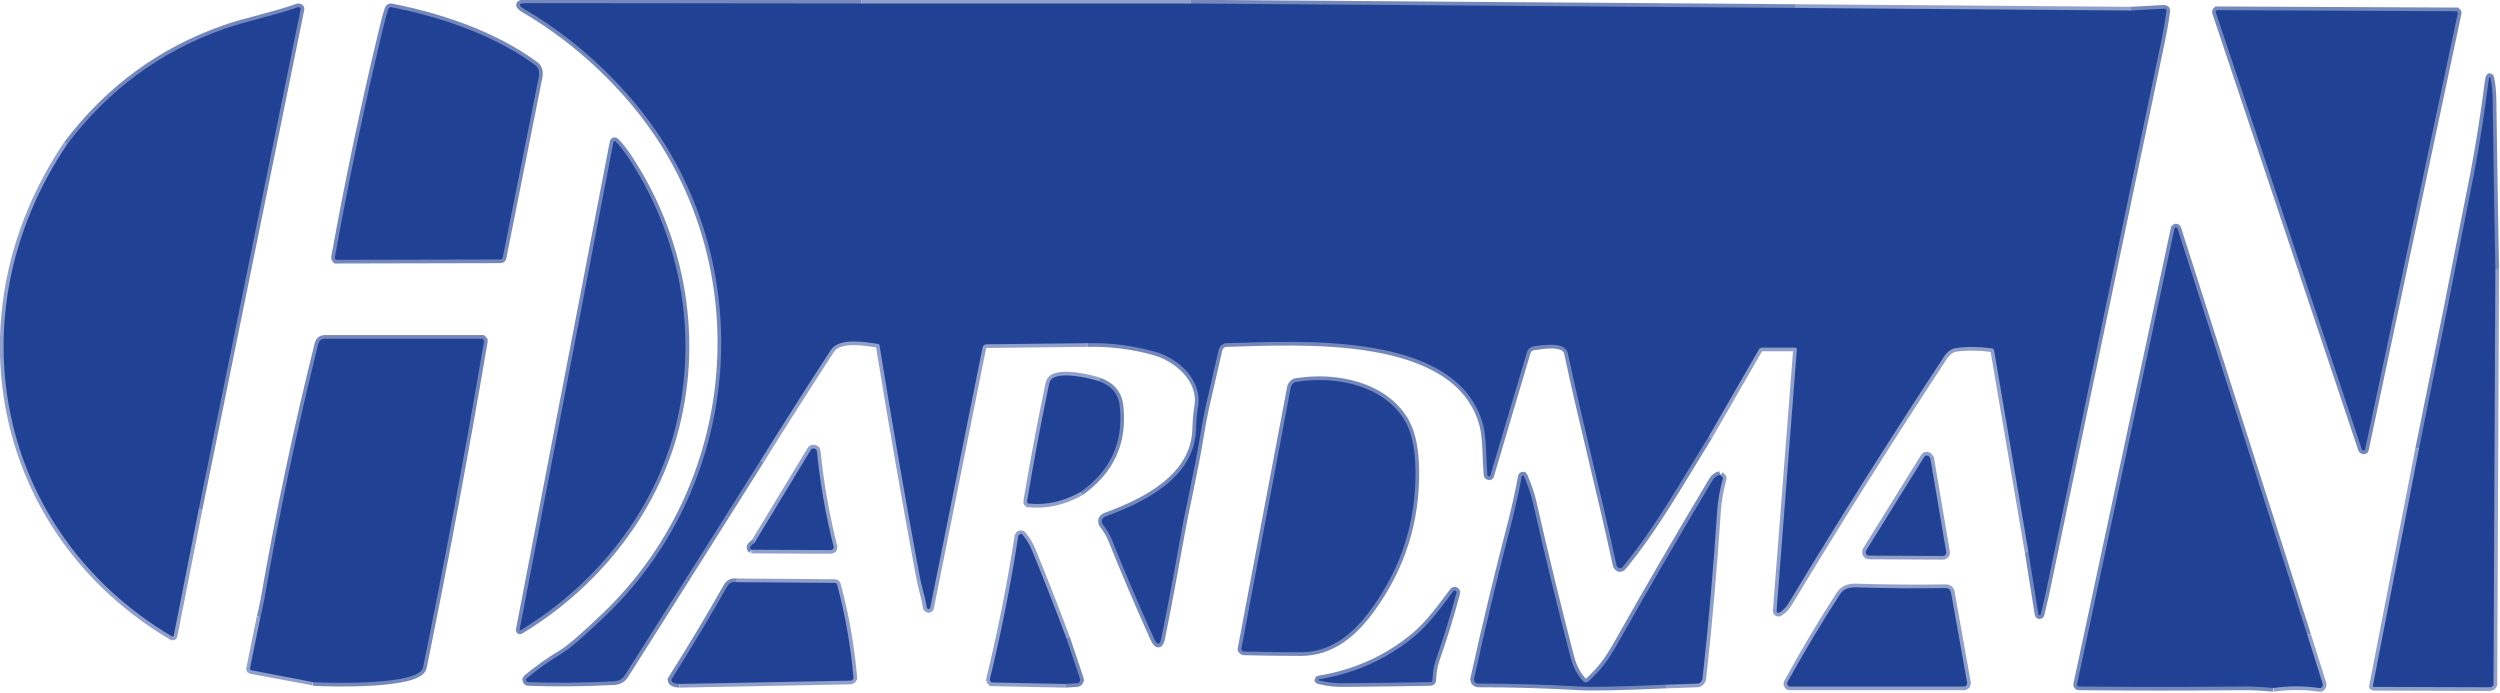 <?xml version="1.0" encoding="UTF-8" standalone="no"?>
<!-- Created with Inkscape (http://www.inkscape.org/) -->

<svg
   width="734.807mm"
   height="203.544mm"
   viewBox="0 0 734.807 203.544"
   version="1.1"
   id="svg1"
   inkscape:export-filename="bitmapa.svg"
   inkscape:export-xdpi="19.67"
   inkscape:export-ydpi="19.67"
   xmlns:inkscape="http://www.inkscape.org/namespaces/inkscape"
   xmlns:sodipodi="http://sodipodi.sourceforge.net/DTD/sodipodi-0.dtd"
   xmlns="http://www.w3.org/2000/svg"
   xmlns:svg="http://www.w3.org/2000/svg">
  <sodipodi:namedview
     id="namedview1"
     pagecolor="#ffffff"
     bordercolor="#000000"
     borderopacity="0.25"
     inkscape:showpageshadow="2"
     inkscape:pageopacity="0.0"
     inkscape:pagecheckerboard="0"
     inkscape:deskcolor="#d1d1d1"
     inkscape:document-units="mm" />
  <defs
     id="defs1" />
  <g
     inkscape:label="Vrstva 1"
     inkscape:groupmode="layer"
     id="layer1"
     transform="translate(-6.838,-16.168)">
    <g
       id="Layer 1"
       transform="matrix(1.084,0,0,1.084,-1.393,-409.139)">
      <g
         id="g32">
        <path
           id="Layer"
           class="s0"
           d="M 25.8,431.5 C -5.3,477.6 6.6,536.7 54.2,564.9 q 0.4,0.2 0.5,-0.2 l 6.8,-34.4"
           style="fill:none;stroke:#90a0ca;stroke-width:2" />
        <path
           id="path1"
           class="s0"
           d="m 78.2,559.7 -2.8,13.8 q -0.2,0.5 0.4,0.6 l 16.7,3.1"
           style="fill:none;stroke:#90a0ca;stroke-width:2" />
        <path
           id="path2"
           class="s0"
           d="m 191.8,577.8 46.4,-0.9 q 0.2,0 0.3,-0.1 0.2,0 0.3,-0.2 0.1,-0.1 0.2,-0.3 0,-0.1 0,-0.3 -1.1,-12.7 -4.4,-25 -0.1,-0.6 -0.7,-0.6 l -26.7,-0.2"
           style="fill:none;stroke:#90a0ca;stroke-width:2" />
        <path
           id="path3"
           class="s0"
           d="m 211.3,541.4 21.5,0.1 q 0.2,0 0.4,-0.1 0.1,-0.1 0.3,-0.2 0.1,-0.2 0.1,-0.4 0.1,-0.2 0,-0.3 -3.2,-12.7 -4.5,-25.7 -0.1,-0.3 -0.2,-0.6 -0.2,-0.2 -0.5,-0.2 -0.3,-0.1 -0.6,0 -0.3,0.1 -0.4,0.4 l -15.2,25.1"
           style="fill:none;stroke:#90a0ca;stroke-width:2" />
        <path
           id="path4"
           class="s0"
           d="m 213.8,517.2 q 9.4,-15.1 19.1,-30 c 2.2,-3.3 9,-2.2 12.6,-1.6 q 0.5,0.1 0.6,0.6 5.1,31.4 10.9,62.6 c 0.5,2.7 1.4,5.5 1.9,8.4 q 0.1,0.1 0.2,0.2 0.1,0.1 0.3,0.1 0.1,0 0.2,-0.1 0.2,-0.1 0.2,-0.2 L 274,486.6 q 0.2,-0.8 1,-0.9 l 27.5,-0.3"
           style="fill:none;stroke:#90a0ca;stroke-width:2" />
        <path
           id="path5"
           class="s0"
           d="m 305.5,495.7 c -2.7,-0.9 -9.8,-2.5 -12.5,-0.8 q -0.8,0.5 -1,1.9 -3.3,15.7 -5.9,31.4 0,0.1 0,0.3 0.1,0.1 0.1,0.2 0.1,0.1 0.2,0.2 0.2,0 0.3,0 6.9,0.7 13.8,-3.1"
           style="fill:none;stroke:#90a0ca;stroke-width:2" />
        <path
           id="path6"
           class="s0"
           d="m 296.7,565.3 q -4.6,-12.3 -9.2,-23.5 -1,-2.5 -2.6,-4.4 -0.1,-0.2 -0.3,-0.2 -0.2,-0.1 -0.4,0 -0.2,0 -0.3,0.2 -0.1,0.1 -0.2,0.3 -3,19.5 -7.7,38.8 0,0.1 0,0.3 0,0.2 0.2,0.3 0.1,0.2 0.2,0.3 0.2,0 0.4,0 l 19.6,0.4"
           style="fill:none;stroke:#90a0ca;stroke-width:2" />
        <path
           id="path7"
           class="s0"
           d="m 459.3,578 8.6,-0.3 q 0.2,0 0.4,-0.1 0.3,-0.1 0.4,-0.3 0.2,-0.1 0.3,-0.4 0.1,-0.2 0.2,-0.4 2.5,-22.6 4,-45.6 0.3,-4.4 1.5,-8.6 0.2,-0.5 -0.3,-0.8 l -0.4,-0.4"
           style="fill:none;stroke:#90a0ca;stroke-width:2" />
        <path
           id="path8"
           class="s0"
           d="m 470.9,510.7 13.6,-23.6 q 0.3,-0.5 0.9,-0.5 h 8.8 q 0.7,0 0.6,0.6 l -5.5,70.8 q 0,0.2 0.1,0.3 0,0.1 0.1,0.1 0.1,0.1 0.3,0.1 0.1,0 0.2,0 1.5,-0.9 2.5,-2.5 20.5,-34 42.3,-67.1 1.3,-1.9 3.2,-2.2 4.4,-0.6 9.7,0.1 0.5,0.1 0.6,0.6 l 9.3,54.6"
           style="fill:none;stroke:#90a0ca;stroke-width:2" />
        <path
           id="path9"
           class="s0"
           d="m 624,578.9 q 6.3,-0.9 12.4,0 0.3,0 0.5,0 0.2,-0.1 0.3,-0.3 0.1,-0.1 0.2,-0.4 0,-0.2 0,-0.4 l -4.2,-13.3"
           style="fill:none;stroke:#90a0ca;stroke-width:2" />
        <path
           id="path10"
           class="s0"
           d="M 663.5,514 651,578.3 q 0,0 0,0.1 0,0.1 0,0.1 0.1,0.1 0.2,0.1 0,0 0.1,0 l 31.3,0.1 q 0.3,0 0.5,-0.1 0.2,0 0.3,-0.2 0.2,-0.1 0.3,-0.4 0,-0.2 0,-0.4 l 0.5,-112.1"
           style="fill:none;stroke:#90a0ca;stroke-width:2" />
        <path
           id="path11"
           class="s0"
           d="m 585.3,395.2 -90.8,-0.7"
           style="fill:none;stroke:#90a0ca;stroke-width:2" />
        <path
           id="path12"
           class="s0"
           d="M 330.5,393.3 H 241.2"
           style="fill:none;stroke:#90a0ca;stroke-width:2" />
        <path
           id="path13"
           class="s1"
           d="m 241.2,393.3 -90.9,-0.1 q -3.3,0 -0.4,1.7 c 14.7,8.6 28.4,21.5 37.6,36 25.6,40.5 19.3,94.5 -15.3,128 q -9,8.7 -12.4,10.7 -5,3 -9.4,6.7 -0.1,0.1 -0.2,0.3 0,0.1 0.1,0.3 0,0.2 0.2,0.3 0.1,0.1 0.3,0.1 11.2,0.4 22.7,-0.2 c 1.6,0 2.8,-0.4 3.6,-1.8 q 18.4,-29 36.7,-58.1"
           style="fill:none;stroke:#7488bc;stroke-width:2" />
        <path
           id="path14"
           class="s1"
           d="m 212.2,539.5 q -1.8,1.2 -0.8,1.9"
           style="fill:none;stroke:#7488bc;stroke-width:2" />
        <path
           id="path15"
           class="s1"
           d="m 207.2,550.2 q -1.6,-0.2 -2.4,1.1 -7.2,12.7 -15.1,25.2 0,0.1 -0.1,0.2 0,0.1 0.1,0.2 0,0.1 0.1,0.2 0,0.1 0.1,0.2 0.6,0.4 1.9,0.5"
           style="fill:none;stroke:#7488bc;stroke-width:2" />
        <path
           id="path16"
           class="s1"
           d="m 92.5,577.3 c 4.6,0.3 28.9,0.9 29.8,-4 q 9,-44.1 16.5,-88.2 0,-0.2 0,-0.4 -0.1,-0.1 -0.2,-0.3 -0.1,-0.1 -0.2,-0.2 -0.2,0 -0.3,0 H 95.7 q -1.4,0 -1.8,1.4 -8.6,34.5 -14.7,69.6 -0.5,2.6 -1,4.5"
           style="fill:none;stroke:#7488bc;stroke-width:2" />
        <path
           id="path17"
           class="s1"
           d="M 61.5,530.3 89.1,394.9 q 0,-0.1 0,-0.3 0,-0.1 -0.2,-0.2 -0.1,-0.1 -0.2,-0.1 -0.1,0 -0.3,0 c -6.5,2.3 -14.4,3.9 -19.8,5.8 q -26,9.1 -42.8,31.4"
           style="fill:none;stroke:#7488bc;stroke-width:2" />
        <path
           id="path18"
           class="s1"
           d="m 470.9,510.7 c -7.5,12.1 -14.5,24.7 -23.3,35.3 q -0.2,0.3 -0.4,0.3 -0.3,0.1 -0.6,0.1 -0.2,-0.1 -0.4,-0.3 -0.2,-0.2 -0.3,-0.5 c -4.1,-19.2 -9.1,-38.2 -13.2,-57.5 -0.7,-3.3 -6.9,-2.1 -9.1,-1.8 q -0.4,0 -0.7,0.1 -0.3,0.2 -0.6,0.4 -0.3,0.2 -0.4,0.5 -0.2,0.3 -0.3,0.6 l -9.9,33.4 q 0,0.1 -0.1,0.2 -0.2,0.1 -0.3,0 -0.1,0 -0.3,-0.1 -0.1,-0.1 -0.1,-0.2 c -0.4,-4.4 -0.2,-9.6 -1.1,-13.4 -6.7,-25.9 -49.8,-22.9 -69.5,-22.4 q -0.4,0 -0.8,0.1 -0.3,0.2 -0.7,0.4 -0.3,0.3 -0.5,0.6 -0.2,0.4 -0.3,0.8 -1.4,6 -2.7,11.8 -1.3,5.2 -2.4,12 c -1.5,9.2 -3.8,18.7 -5.3,27.2 q -2.5,14.1 -5.1,27 -0.6,3.1 -2,0.2 -6.3,-14 -11.3,-26.5 c -0.6,-1.6 -1.6,-3.2 -2.6,-4.5 q -0.2,-0.2 -0.2,-0.6 -0.1,-0.3 0,-0.6 0.1,-0.3 0.3,-0.5 0.3,-0.2 0.6,-0.4 c 10.4,-3.8 24.2,-10.4 24.6,-23.7 q 0.1,-3.6 0.6,-6.5 c 0.9,-7.1 -5.6,-12.7 -11.8,-14.5 q -8.9,-2.5 -18.2,-2.3"
           style="fill:none;stroke:#7488bc;stroke-width:2" />
        <path
           id="path19"
           class="s1"
           d="m 474,521.1 q -1.3,0.3 -2,1.4 -13.3,22.2 -26,44.7 c -2.4,4.2 -4.4,6.9 -7.7,9.9 q -0.2,0.1 -0.4,0.2 -0.2,0.1 -0.4,0.1 -0.2,-0.1 -0.4,-0.2 -0.2,0 -0.3,-0.2 c -1.6,-1.8 -2.6,-3.7 -3.3,-6.2 q -5.5,-21.1 -10.3,-42.3 -0.9,-3.7 -2.4,-7 0,-0.1 -0.1,-0.2 -0.1,0 -0.2,0 -0.2,0 -0.2,0.1 -0.1,0 -0.1,0.2 -1.1,5.9 -2.6,11.9 -5.6,21.4 -10.3,42.8 -0.1,0.2 0,0.5 0.1,0.2 0.2,0.5 0.2,0.2 0.4,0.3 0.3,0.1 0.5,0.1 13.9,0 27.6,0.8 5.3,0.3 23.3,-0.5"
           style="fill:none;stroke:#7488bc;stroke-width:2" />
        <path
           id="path20"
           class="s1"
           d="m 296.4,577.8 3.1,-0.2 q 0.3,0 0.5,-0.1 0.2,-0.1 0.3,-0.3 0.1,-0.2 0.2,-0.4 0,-0.3 -0.1,-0.5 l -3.7,-11"
           style="fill:none;stroke:#7488bc;stroke-width:2" />
        <path
           id="path21"
           class="s1"
           d="m 300.5,525.8 q 12.3,-8.6 10.7,-23.3 -0.5,-5 -5.7,-6.8"
           style="fill:none;stroke:#7488bc;stroke-width:2" />
        <path
           id="path22"
           class="s1"
           d="m 494.5,394.5 -164,-1.2"
           style="fill:none;stroke:#7488bc;stroke-width:2" />
        <path
           id="path23"
           class="s1"
           d="m 684.2,465.5 q -0.4,-22 -0.7,-44 0,-4.2 -0.4,-6.8 -0.4,-3 -0.8,0 -1.5,12.1 -3.9,24.8 -7.3,37.3 -14.9,74.5"
           style="fill:none;stroke:#7488bc;stroke-width:2" />
        <path
           id="path24"
           class="s1"
           d="M 633.2,564.5 598,454.3 q -0.1,-0.2 -0.2,-0.2 -0.1,-0.1 -0.2,-0.1 -0.1,0 -0.2,0.1 -0.1,0.1 -0.2,0.2 l -26.4,123.5 q -0.1,0.7 0.5,0.7 22,0.2 43.9,0 3.4,-0.1 8.8,0.4"
           style="fill:none;stroke:#7488bc;stroke-width:2" />
        <path
           id="path25"
           class="s1"
           d="m 557.6,542 2.7,16.9 q 0,0.1 0.1,0.2 0.1,0.1 0.2,0.1 0.1,0 0.2,-0.1 0.1,0 0.1,-0.1 0.6,-2.4 1.2,-5 15.6,-74.8 31.3,-149.5 1,-4.6 1.6,-9.1 0.1,-0.1 0,-0.3 0,-0.1 -0.1,-0.2 -0.1,-0.1 -0.2,-0.1 -0.1,-0.1 -0.3,-0.1 l -9.1,0.5"
           style="fill:none;stroke:#7488bc;stroke-width:2" />
        <path
           id="path26"
           class="s0"
           d="m 513.6,541.6 q -0.1,0.2 -0.1,0.5 0,0.2 0.1,0.4 0.1,0.3 0.3,0.4 0.3,0.1 0.5,0.1 l 20,0.1 q 0.2,0 0.4,-0.1 0.2,-0.1 0.3,-0.2 0.1,-0.2 0.2,-0.4 0,-0.2 0,-0.4 L 531,516.6 q -0.1,-0.2 -0.3,-0.4 -0.2,-0.3 -0.4,-0.3 -0.3,-0.1 -0.6,0 -0.3,0.2 -0.4,0.4 z"
           style="fill:none;stroke:#90a0ca;stroke-width:2" />
        <path
           id="path27"
           class="s0"
           d="m 492.9,578.5 h 47.3 q 0.2,0 0.3,-0.1 0.2,-0.1 0.3,-0.2 0.1,-0.1 0.1,-0.3 0.1,-0.2 0.1,-0.3 L 536.6,553 q -0.2,-1.2 -1.4,-1.2 -12,0.2 -24.6,-0.2 c -1.8,0 -3.1,0.5 -4.1,1.9 q -7.5,11.6 -14.2,23.9 -0.1,0.2 -0.1,0.4 0,0.2 0.1,0.3 0.1,0.2 0.2,0.3 0.2,0.1 0.4,0.1 z"
           style="fill:none;stroke:#90a0ca;stroke-width:2" />
        <path
           id="path28"
           class="s1"
           d="m 152.7,410 c -11.2,-8.2 -25.4,-13 -39,-15.7 q -0.6,-0.1 -0.8,0.5 -0.8,2.3 -1.7,6.3 -7.3,30.4 -12.8,61 0,0.1 0,0.2 0,0.2 0.1,0.3 0.1,0.1 0.2,0.2 0.2,0 0.3,0 l 44.3,-0.1 q 0.5,0 0.6,-0.5 4.9,-24.6 9.8,-49.1 c 0.2,-1.3 0,-2.3 -1,-3.1 z"
           style="fill:none;stroke:#7488bc;stroke-width:2" />
        <path
           id="path29"
           class="s1"
           d="m 190.1,510.6 c 7.3,-25.5 2.6,-52.9 -11.8,-75 q -2.1,-3.2 -3.7,-4.8 -0.6,-0.5 -0.7,0.2 l -25.4,132 q -0.1,0.5 0.3,0.2 c 19.5,-11.8 35,-30.6 41.3,-52.6 z"
           style="fill:none;stroke:#7488bc;stroke-width:2" />
        <path
           id="path30"
           class="s1"
           d="m 674,396 q 0,-0.1 0,-0.2 -0.1,-0.1 -0.1,-0.2 -0.1,-0.1 -0.2,-0.2 -0.1,0 -0.2,0 l -64.6,-0.3 q -0.1,0 -0.2,0 -0.1,0.1 -0.2,0.2 -0.1,0.1 -0.1,0.2 0,0.1 0,0.2 L 648,514.2 q 0.1,0.1 0.2,0.2 0.1,0.1 0.3,0.1 0.2,0 0.3,-0.1 0.1,-0.1 0.1,-0.3 z"
           style="fill:none;stroke:#7488bc;stroke-width:2" />
        <path
           id="path31"
           class="s1"
           d="m 389,507.3 c -5.4,-10.4 -19.2,-13.2 -29.9,-11.4 q -0.3,0 -0.5,0.1 -0.3,0.2 -0.5,0.4 -0.2,0.2 -0.3,0.4 -0.1,0.3 -0.2,0.5 l -13.4,70.9 q 0,0.2 0,0.3 0.1,0.1 0.2,0.2 0,0.1 0.2,0.2 0.1,0.1 0.2,0.1 7.6,0.2 15.5,0.2 c 8.3,0 14.4,-5.1 19.3,-12 q 12,-16.6 11.8,-37.2 -0.1,-8.1 -2.4,-12.7 z"
           style="fill:none;stroke:#7488bc;stroke-width:2" />
        <path
           id="path32"
           class="s1"
           d="m 365.5,576.9 q 3.3,0.8 6.8,0.7 11.5,-0.1 23.1,-0.3 0.6,0 0.6,-0.6 c 0.1,-2 0.3,-3.5 0.9,-5.4 q 3.2,-9.1 5.6,-18.2 0,-0.2 0,-0.3 -0.1,-0.2 -0.3,-0.3 -0.1,0 -0.3,0 -0.2,0 -0.3,0.2 c -3.2,4.3 -6.6,9 -10.6,12.3 q -11.1,9.1 -25.5,11.5 -1,0.2 0,0.4 z"
           style="fill:none;stroke:#7488bc;stroke-width:2" />
      </g>
      <path
         id="path33"
         class="s2"
         d="m 241.2,393.3 h 89.3 l 164,1.2 90.8,0.7 9.1,-0.5 q 0.2,0 0.3,0.1 0.1,0 0.2,0.1 0.1,0.1 0.1,0.2 0.1,0.2 0,0.3 -0.6,4.5 -1.6,9.1 -15.6,74.7 -31.3,149.5 -0.6,2.6 -1.2,5 0,0.1 -0.1,0.1 -0.1,0.1 -0.2,0.1 -0.1,0 -0.2,-0.1 -0.1,-0.1 -0.1,-0.2 l -2.7,-16.9 -9.3,-54.6 q -0.1,-0.5 -0.6,-0.6 -5.3,-0.7 -9.7,-0.1 -1.9,0.3 -3.2,2.2 -21.8,33.1 -42.3,67.1 -1,1.6 -2.5,2.5 -0.1,0 -0.2,0 -0.2,0 -0.3,-0.1 -0.1,0 -0.1,-0.1 -0.1,-0.1 -0.1,-0.3 l 5.5,-70.8 q 0.1,-0.6 -0.6,-0.6 h -8.8 q -0.6,0 -0.9,0.5 l -13.6,23.6 c -7.5,12.1 -14.5,24.7 -23.3,35.3 q -0.2,0.3 -0.4,0.3 -0.3,0.1 -0.6,0.1 -0.2,-0.1 -0.4,-0.3 -0.2,-0.2 -0.3,-0.5 c -4.1,-19.2 -9.1,-38.2 -13.2,-57.5 -0.7,-3.3 -6.9,-2.1 -9.1,-1.9 q -0.4,0.1 -0.7,0.2 -0.3,0.2 -0.6,0.4 -0.3,0.2 -0.4,0.5 -0.2,0.3 -0.3,0.6 l -9.9,33.3 q 0,0.2 -0.1,0.3 -0.2,0.1 -0.3,0 -0.1,0 -0.3,-0.1 -0.1,-0.1 -0.1,-0.2 c -0.4,-4.4 -0.2,-9.6 -1.1,-13.4 -6.7,-25.9 -49.8,-22.9 -69.5,-22.4 q -0.4,0 -0.8,0.1 -0.3,0.2 -0.7,0.4 -0.3,0.3 -0.5,0.6 -0.2,0.4 -0.3,0.8 -1.4,6 -2.7,11.8 -1.3,5.2 -2.4,12 c -1.5,9.1 -3.8,18.7 -5.3,27.2 q -2.5,14.1 -5.1,26.9 -0.6,3.2 -2,0.3 -6.3,-14 -11.3,-26.5 c -0.6,-1.6 -1.6,-3.2 -2.6,-4.5 q -0.2,-0.2 -0.2,-0.6 -0.1,-0.3 0,-0.6 0.1,-0.3 0.3,-0.5 0.3,-0.2 0.6,-0.4 c 10.4,-3.8 24.2,-10.4 24.6,-23.7 q 0.1,-3.6 0.6,-6.5 c 0.9,-7.1 -5.6,-12.8 -11.8,-14.5 q -8.9,-2.5 -18.2,-2.3 l -27.5,0.3 q -0.8,0.1 -1,0.9 l -14.2,70.6 q 0,0.1 -0.2,0.2 -0.1,0.1 -0.2,0.1 -0.2,0 -0.3,-0.1 -0.1,-0.1 -0.2,-0.2 c -0.4,-2.9 -1.4,-5.7 -1.9,-8.4 q -5.8,-31.2 -10.9,-62.6 0,-0.5 -0.5,-0.6 c -3.7,-0.6 -10.5,-1.7 -12.7,1.6 q -9.7,14.9 -19.1,30 -18.3,29.1 -36.7,58.1 c -0.8,1.4 -2,1.8 -3.6,1.8 q -11.5,0.6 -22.7,0.2 -0.2,0 -0.3,-0.1 -0.2,-0.1 -0.2,-0.3 -0.1,-0.2 -0.1,-0.3 0.1,-0.2 0.2,-0.3 4.4,-3.7 9.4,-6.7 3.4,-2 12.4,-10.7 c 34.6,-33.5 40.9,-87.5 15.3,-128 -9.2,-14.5 -22.9,-27.4 -37.6,-36 q -2.9,-1.7 0.4,-1.7 z"
         style="fill:#214194" />
      <path
         id="path34"
         class="s2"
         d="m 61.5,530.3 -6.8,34.4 q -0.1,0.4 -0.5,0.2 C 6.6,536.7 -5.3,477.6 25.8,431.5 q 16.8,-22.3 42.8,-31.4 c 5.4,-1.9 13.3,-3.5 19.8,-5.8 q 0.2,0 0.3,0 0.1,0 0.2,0.1 0.2,0.1 0.2,0.2 0,0.2 0,0.3 z"
         style="fill:#214194" />
      <path
         id="path35"
         class="s2"
         d="m 113.7,394.3 c 13.6,2.7 27.8,7.5 39,15.7 1,0.8 1.2,1.8 1,3.1 q -4.9,24.5 -9.8,49.1 -0.2,0.5 -0.7,0.5 L 99,462.8 q -0.1,0 -0.3,0 -0.1,-0.1 -0.2,-0.2 -0.1,-0.1 -0.1,-0.3 0,-0.1 0,-0.2 5.5,-30.6 12.8,-61 0.9,-4 1.7,-6.3 0.2,-0.6 0.8,-0.5 z"
         style="fill:#214194" />
      <path
         id="path36"
         class="s2"
         d="m 674,396 -25.1,118.1 q 0,0.2 -0.1,0.3 -0.1,0.1 -0.3,0.1 -0.2,0 -0.3,-0.1 -0.1,-0.1 -0.2,-0.2 L 608.4,395.7 q 0,-0.1 0,-0.2 0,-0.1 0.1,-0.2 0.1,-0.1 0.2,-0.2 0.1,0 0.2,0 l 64.6,0.3 q 0.1,0 0.2,0 0.1,0.1 0.2,0.2 0,0.1 0.1,0.2 0,0.1 0,0.2 z"
         style="fill:#214194" />
      <path
         id="path37"
         class="s2"
         d="m 684.2,465.5 -0.5,112.1 q 0,0.2 0,0.4 -0.1,0.3 -0.3,0.4 -0.1,0.2 -0.3,0.2 -0.2,0.1 -0.5,0.1 l -31.3,-0.1 q -0.1,0 -0.1,0 -0.1,0 -0.2,-0.1 0,0 0,-0.1 0,-0.1 0,-0.1 L 663.5,514 q 7.6,-37.2 14.9,-74.5 2.4,-12.7 3.9,-24.8 0.4,-3 0.8,0 0.4,2.6 0.4,6.8 0.3,22 0.7,44 z"
         style="fill:#214194" />
      <path
         id="path38"
         class="s2"
         d="m 190.1,510.6 c -6.3,22 -21.8,40.8 -41.3,52.6 q -0.4,0.3 -0.3,-0.2 l 25.4,-132 q 0.1,-0.7 0.7,-0.2 1.6,1.6 3.7,4.8 c 14.4,22.1 19,49.5 11.8,75 z"
         style="fill:#214194" />
      <path
         id="path39"
         class="s2"
         d="m 633.2,564.5 4.2,13.3 q 0,0.2 0,0.4 -0.1,0.3 -0.2,0.4 -0.1,0.2 -0.3,0.3 -0.2,0 -0.5,0 -6.1,-0.9 -12.4,0 -5.4,-0.5 -8.8,-0.4 -21.9,0.2 -43.9,0 -0.6,0 -0.5,-0.7 l 26.4,-123.5 q 0.1,-0.1 0.2,-0.2 0.1,-0.1 0.2,-0.1 0.1,0 0.2,0.1 0.1,0 0.2,0.2 z"
         style="fill:#214194" />
      <path
         id="path40"
         class="s2"
         d="m 92.5,577.3 -16.7,-3.2 q -0.6,-0.1 -0.4,-0.6 l 2.8,-13.8 q 0.5,-1.9 1,-4.5 6.1,-35.1 14.7,-69.6 0.4,-1.4 1.8,-1.4 h 42.4 q 0.1,0 0.3,0 0.1,0.1 0.2,0.2 0.1,0.2 0.2,0.3 0,0.2 0,0.4 -7.5,44.1 -16.5,88.2 c -0.9,4.9 -25.2,4.3 -29.8,4 z"
         style="fill:#214194" />
      <path
         id="path41"
         class="s2"
         d="m 305.5,495.7 q 5.2,1.8 5.7,6.8 1.6,14.7 -10.7,23.3 -6.9,3.8 -13.8,3.1 -0.1,0 -0.3,0 -0.1,-0.1 -0.2,-0.2 0,-0.1 -0.1,-0.2 0,-0.2 0,-0.3 2.6,-15.7 5.9,-31.4 0.2,-1.4 1,-1.9 c 2.7,-1.7 9.8,-0.1 12.5,0.8 z"
         style="fill:#214194" />
      <path
         id="path42"
         class="s2"
         d="m 359.1,495.9 c 10.7,-1.8 24.5,1 29.9,11.4 q 2.3,4.6 2.4,12.7 0.2,20.6 -11.8,37.2 c -4.9,6.9 -11,12 -19.3,12 q -7.9,0 -15.5,-0.2 -0.1,0 -0.2,-0.1 -0.2,-0.1 -0.2,-0.2 -0.1,-0.1 -0.2,-0.2 0,-0.1 0,-0.3 l 13.4,-70.9 q 0.1,-0.2 0.2,-0.5 0.1,-0.2 0.3,-0.4 0.2,-0.2 0.5,-0.4 0.2,-0.1 0.5,-0.1 z"
         style="fill:#214194" />
      <path
         id="path43"
         class="s2"
         d="m 211.3,541.4 q -0.9,-0.7 0.9,-1.9 l 15.2,-25.1 q 0.1,-0.3 0.4,-0.4 0.3,-0.1 0.6,0 0.3,0 0.5,0.2 0.1,0.3 0.2,0.6 1.3,13 4.5,25.7 0.1,0.1 0,0.3 0,0.2 -0.1,0.4 -0.2,0.1 -0.3,0.2 -0.2,0.1 -0.4,0.1 z"
         style="fill:#214194" />
      <path
         id="path44"
         class="s2"
         d="m 513.6,541.6 15.7,-25.3 q 0.1,-0.2 0.4,-0.4 0.3,-0.1 0.6,0 0.2,0 0.4,0.3 0.2,0.2 0.3,0.4 l 4.3,25.4 q 0,0.2 0,0.4 -0.1,0.2 -0.2,0.4 -0.1,0.1 -0.3,0.2 -0.2,0.1 -0.4,0.1 l -20,-0.1 q -0.2,0 -0.5,-0.1 -0.2,-0.1 -0.3,-0.4 -0.1,-0.2 -0.1,-0.4 0,-0.3 0.1,-0.5 z"
         style="fill:#214194" />
      <path
         id="path45"
         class="s2"
         d="m 474,521.1 0.4,0.4 q 0.5,0.3 0.3,0.8 -1.2,4.2 -1.5,8.6 -1.5,23 -4,45.6 -0.1,0.2 -0.2,0.4 -0.1,0.3 -0.3,0.4 -0.1,0.2 -0.4,0.3 -0.2,0.1 -0.4,0.1 l -8.6,0.3 q -18,0.8 -23.3,0.5 -13.7,-0.8 -27.6,-0.8 -0.2,0 -0.5,-0.1 -0.2,-0.1 -0.4,-0.3 -0.1,-0.3 -0.2,-0.5 -0.1,-0.3 0,-0.5 4.7,-21.4 10.3,-42.8 1.5,-6 2.6,-11.9 0,-0.2 0.1,-0.2 0,-0.1 0.2,-0.1 0.1,0 0.2,0 0.1,0.1 0.1,0.2 1.5,3.3 2.4,7 4.8,21.2 10.3,42.3 c 0.7,2.5 1.7,4.4 3.3,6.2 q 0.1,0.2 0.3,0.2 0.2,0.1 0.4,0.2 0.2,0 0.4,-0.1 0.2,-0.1 0.4,-0.2 c 3.3,-3 5.3,-5.7 7.7,-9.9 q 12.7,-22.5 26,-44.7 0.7,-1.1 2,-1.4 z"
         style="fill:#214194" />
      <path
         id="path46"
         class="s2"
         d="m 296.7,565.3 3.7,11 q 0.1,0.2 0.1,0.5 -0.1,0.2 -0.2,0.4 -0.1,0.2 -0.3,0.3 -0.2,0.1 -0.5,0.1 l -3.1,0.2 -19.6,-0.4 q -0.2,0 -0.4,0 -0.1,-0.1 -0.2,-0.3 -0.2,-0.1 -0.2,-0.3 0,-0.2 0,-0.3 4.7,-19.3 7.7,-38.8 0.1,-0.2 0.2,-0.3 0.1,-0.2 0.3,-0.2 0.2,-0.1 0.4,0 0.2,0 0.3,0.2 1.6,1.9 2.6,4.4 4.6,11.2 9.2,23.5 z"
         style="fill:#214194" />
      <path
         id="path47"
         class="s2"
         d="m 207.2,550.2 26.7,0.2 q 0.6,0 0.7,0.6 3.3,12.3 4.4,25 0,0.2 0,0.3 -0.1,0.2 -0.2,0.3 -0.1,0.2 -0.3,0.2 -0.1,0.1 -0.3,0.1 l -46.4,0.9 q -1.3,-0.1 -1.9,-0.5 -0.1,-0.1 -0.1,-0.2 -0.1,-0.1 -0.1,-0.2 -0.1,-0.1 -0.1,-0.2 0.1,-0.1 0.1,-0.2 7.9,-12.5 15.1,-25.2 0.8,-1.3 2.4,-1.1 z"
         style="fill:#214194" />
      <path
         id="path48"
         class="s2"
         d="m 540.2,578.5 h -47.3 q -0.2,0 -0.4,-0.1 -0.1,-0.1 -0.2,-0.3 -0.1,-0.1 -0.1,-0.3 0,-0.2 0,-0.4 6.8,-12.3 14.3,-23.9 c 0.9,-1.4 2.3,-1.9 4.1,-1.9 q 12.6,0.4 24.5,0.2 1.2,0 1.5,1.2 l 4.4,24.6 q 0,0.1 -0.1,0.3 0,0.2 -0.1,0.3 -0.1,0.1 -0.3,0.2 -0.1,0.1 -0.3,0.1 z"
         style="fill:#214194" />
      <path
         id="path49"
         class="s2"
         d="M 365.5,576.5 Q 379.9,574.1 391,565 c 4,-3.3 7.4,-8 10.6,-12.3 q 0.1,-0.2 0.3,-0.2 0.2,0 0.3,0 0.2,0.1 0.3,0.3 0,0.1 0,0.3 -2.4,9.1 -5.6,18.2 c -0.6,1.9 -0.8,3.4 -0.9,5.4 q 0,0.6 -0.6,0.6 -11.6,0.2 -23.1,0.3 -3.5,0.1 -6.8,-0.7 -1,-0.2 0,-0.4 z"
         style="fill:#214194" />
    </g>
  </g>
</svg>
